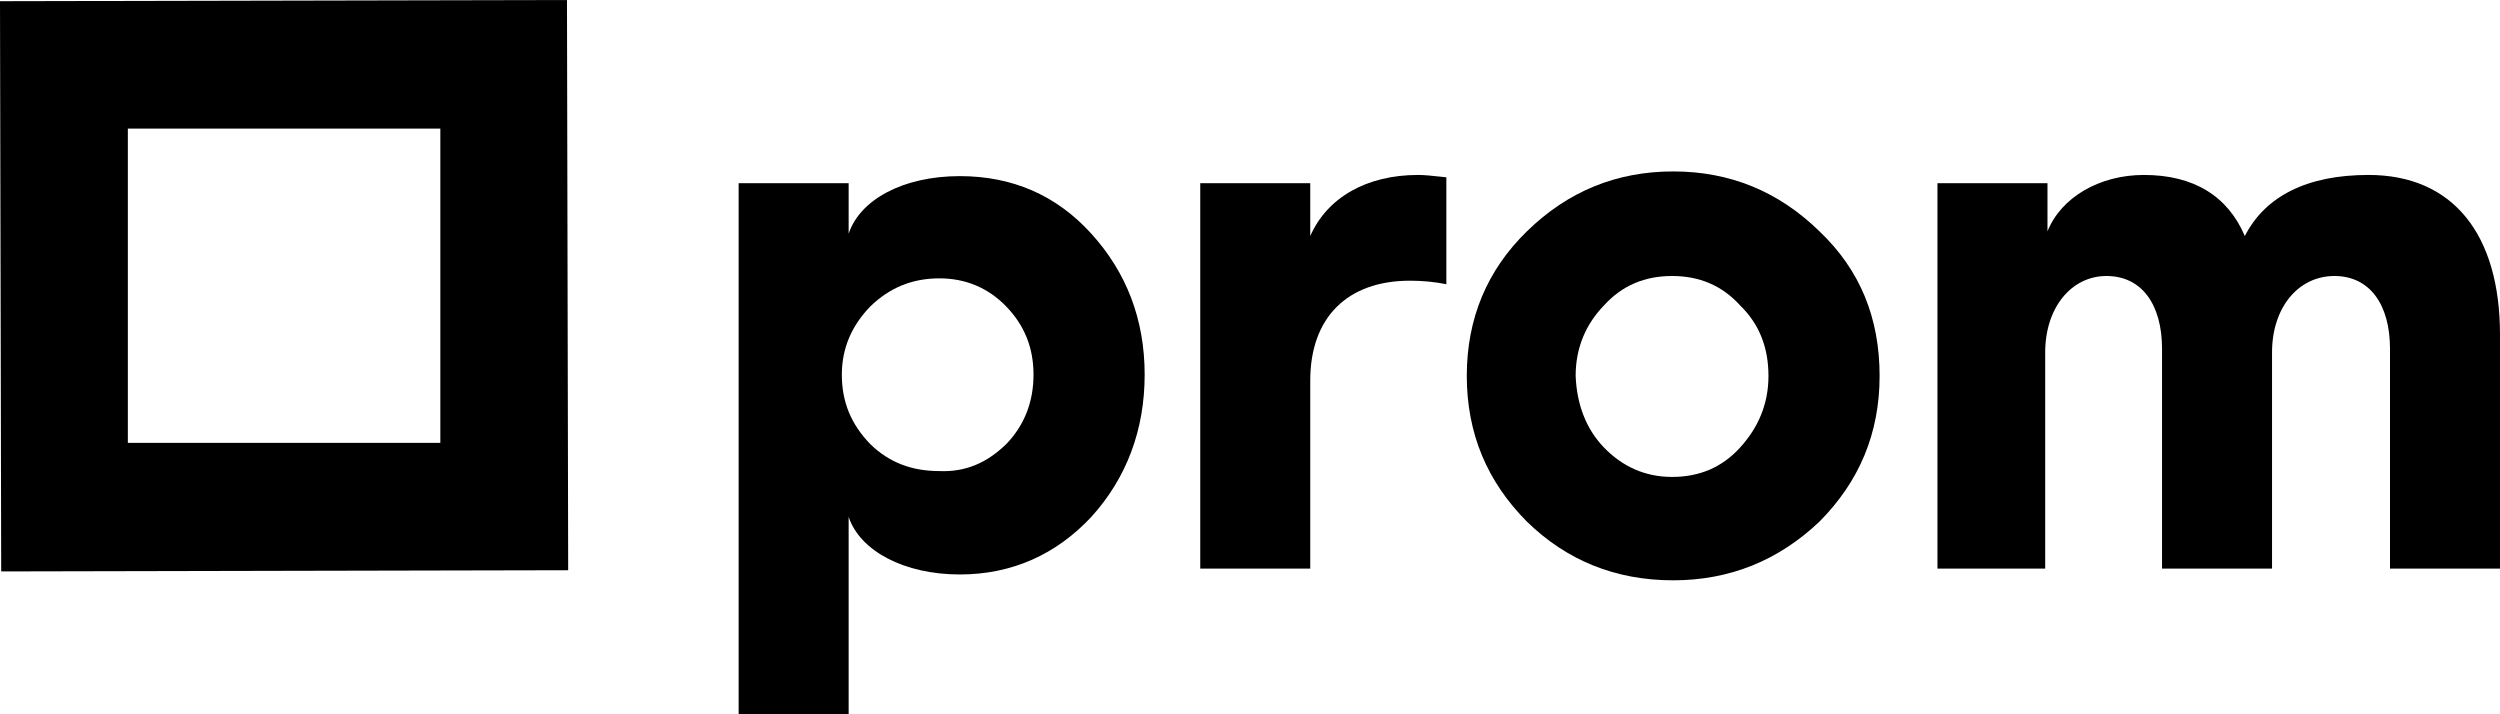 <svg width="140" height="40" viewBox="0 0 140 40" fill="none" xmlns="http://www.w3.org/2000/svg">
<path fill-rule="evenodd" clip-rule="evenodd" d="M53.749 9.863C56.671 9.863 59.148 10.916 61.116 13.088C63.085 15.259 64.101 17.89 64.101 20.983C64.101 24.075 63.085 26.774 61.116 28.945C59.148 31.051 56.671 32.17 53.749 32.17C50.637 32.17 48.159 30.854 47.524 28.945V40H41.364V10.258H47.524V13.088C48.159 11.179 50.574 9.863 53.749 9.863ZM52.606 15.588C51.081 15.588 49.811 16.114 48.731 17.167C47.715 18.22 47.143 19.47 47.143 20.983C47.143 22.496 47.651 23.747 48.731 24.866C49.811 25.918 51.081 26.38 52.606 26.38C54.066 26.445 55.273 25.918 56.353 24.866C57.369 23.813 57.877 22.496 57.877 20.983C57.877 19.47 57.369 18.22 56.353 17.167C55.337 16.114 54.066 15.588 52.606 15.588Z" fill="black"/>
<path fill-rule="evenodd" clip-rule="evenodd" d="M93.699 9.6C96.874 9.6 99.605 10.719 101.891 12.956C104.178 15.128 105.258 17.826 105.258 21.05C105.258 24.274 104.114 26.972 101.891 29.209C99.605 31.38 96.874 32.498 93.699 32.498C90.46 32.498 87.728 31.381 85.505 29.209C83.282 26.972 82.14 24.274 82.14 21.05C82.14 17.826 83.282 15.128 85.505 12.956C87.792 10.719 90.523 9.6 93.699 9.6ZM93.635 15.456C92.111 15.456 90.841 15.983 89.824 17.102C88.808 18.154 88.236 19.471 88.236 21.05C88.3 22.629 88.808 24.01 89.824 25.062C90.841 26.115 92.111 26.708 93.635 26.708C95.159 26.708 96.43 26.181 97.446 25.062C98.462 23.944 99.034 22.629 99.034 21.05C99.034 19.471 98.526 18.154 97.446 17.102C96.43 15.983 95.159 15.456 93.635 15.456Z" fill="black"/>
<path fill-rule="evenodd" clip-rule="evenodd" d="M31.818 31.933L0.067 32L0 0.067L31.751 0L31.818 31.933ZM7.159 24.8H24.659V7.2H7.159V24.8Z" fill="black"/>
<path d="M79.409 9.797C79.769 9.797 80.172 9.841 80.65 9.892C80.761 9.904 80.877 9.917 80.996 9.93V15.917C80.362 15.786 79.663 15.719 78.964 15.719C75.471 15.719 73.374 17.759 73.374 21.312V31.841H67.214V10.258H73.374V13.219C74.327 11.047 76.551 9.797 79.409 9.797Z" fill="black"/>
<path d="M132.633 9.797C137.396 9.797 140 13.154 140 18.747V31.841H133.84V19.536C133.84 17.035 132.695 15.456 130.726 15.456C128.695 15.457 127.234 17.233 127.234 19.733V31.841H121.074V19.536C121.074 17.035 119.929 15.456 117.96 15.456C115.992 15.457 114.532 17.233 114.531 19.733V31.841H108.497V10.258H114.659V12.956C115.421 11.048 117.579 9.797 120.056 9.797C122.851 9.797 124.757 10.982 125.71 13.219C126.853 10.982 129.203 9.797 132.633 9.797Z" fill="black"/>
</svg>
